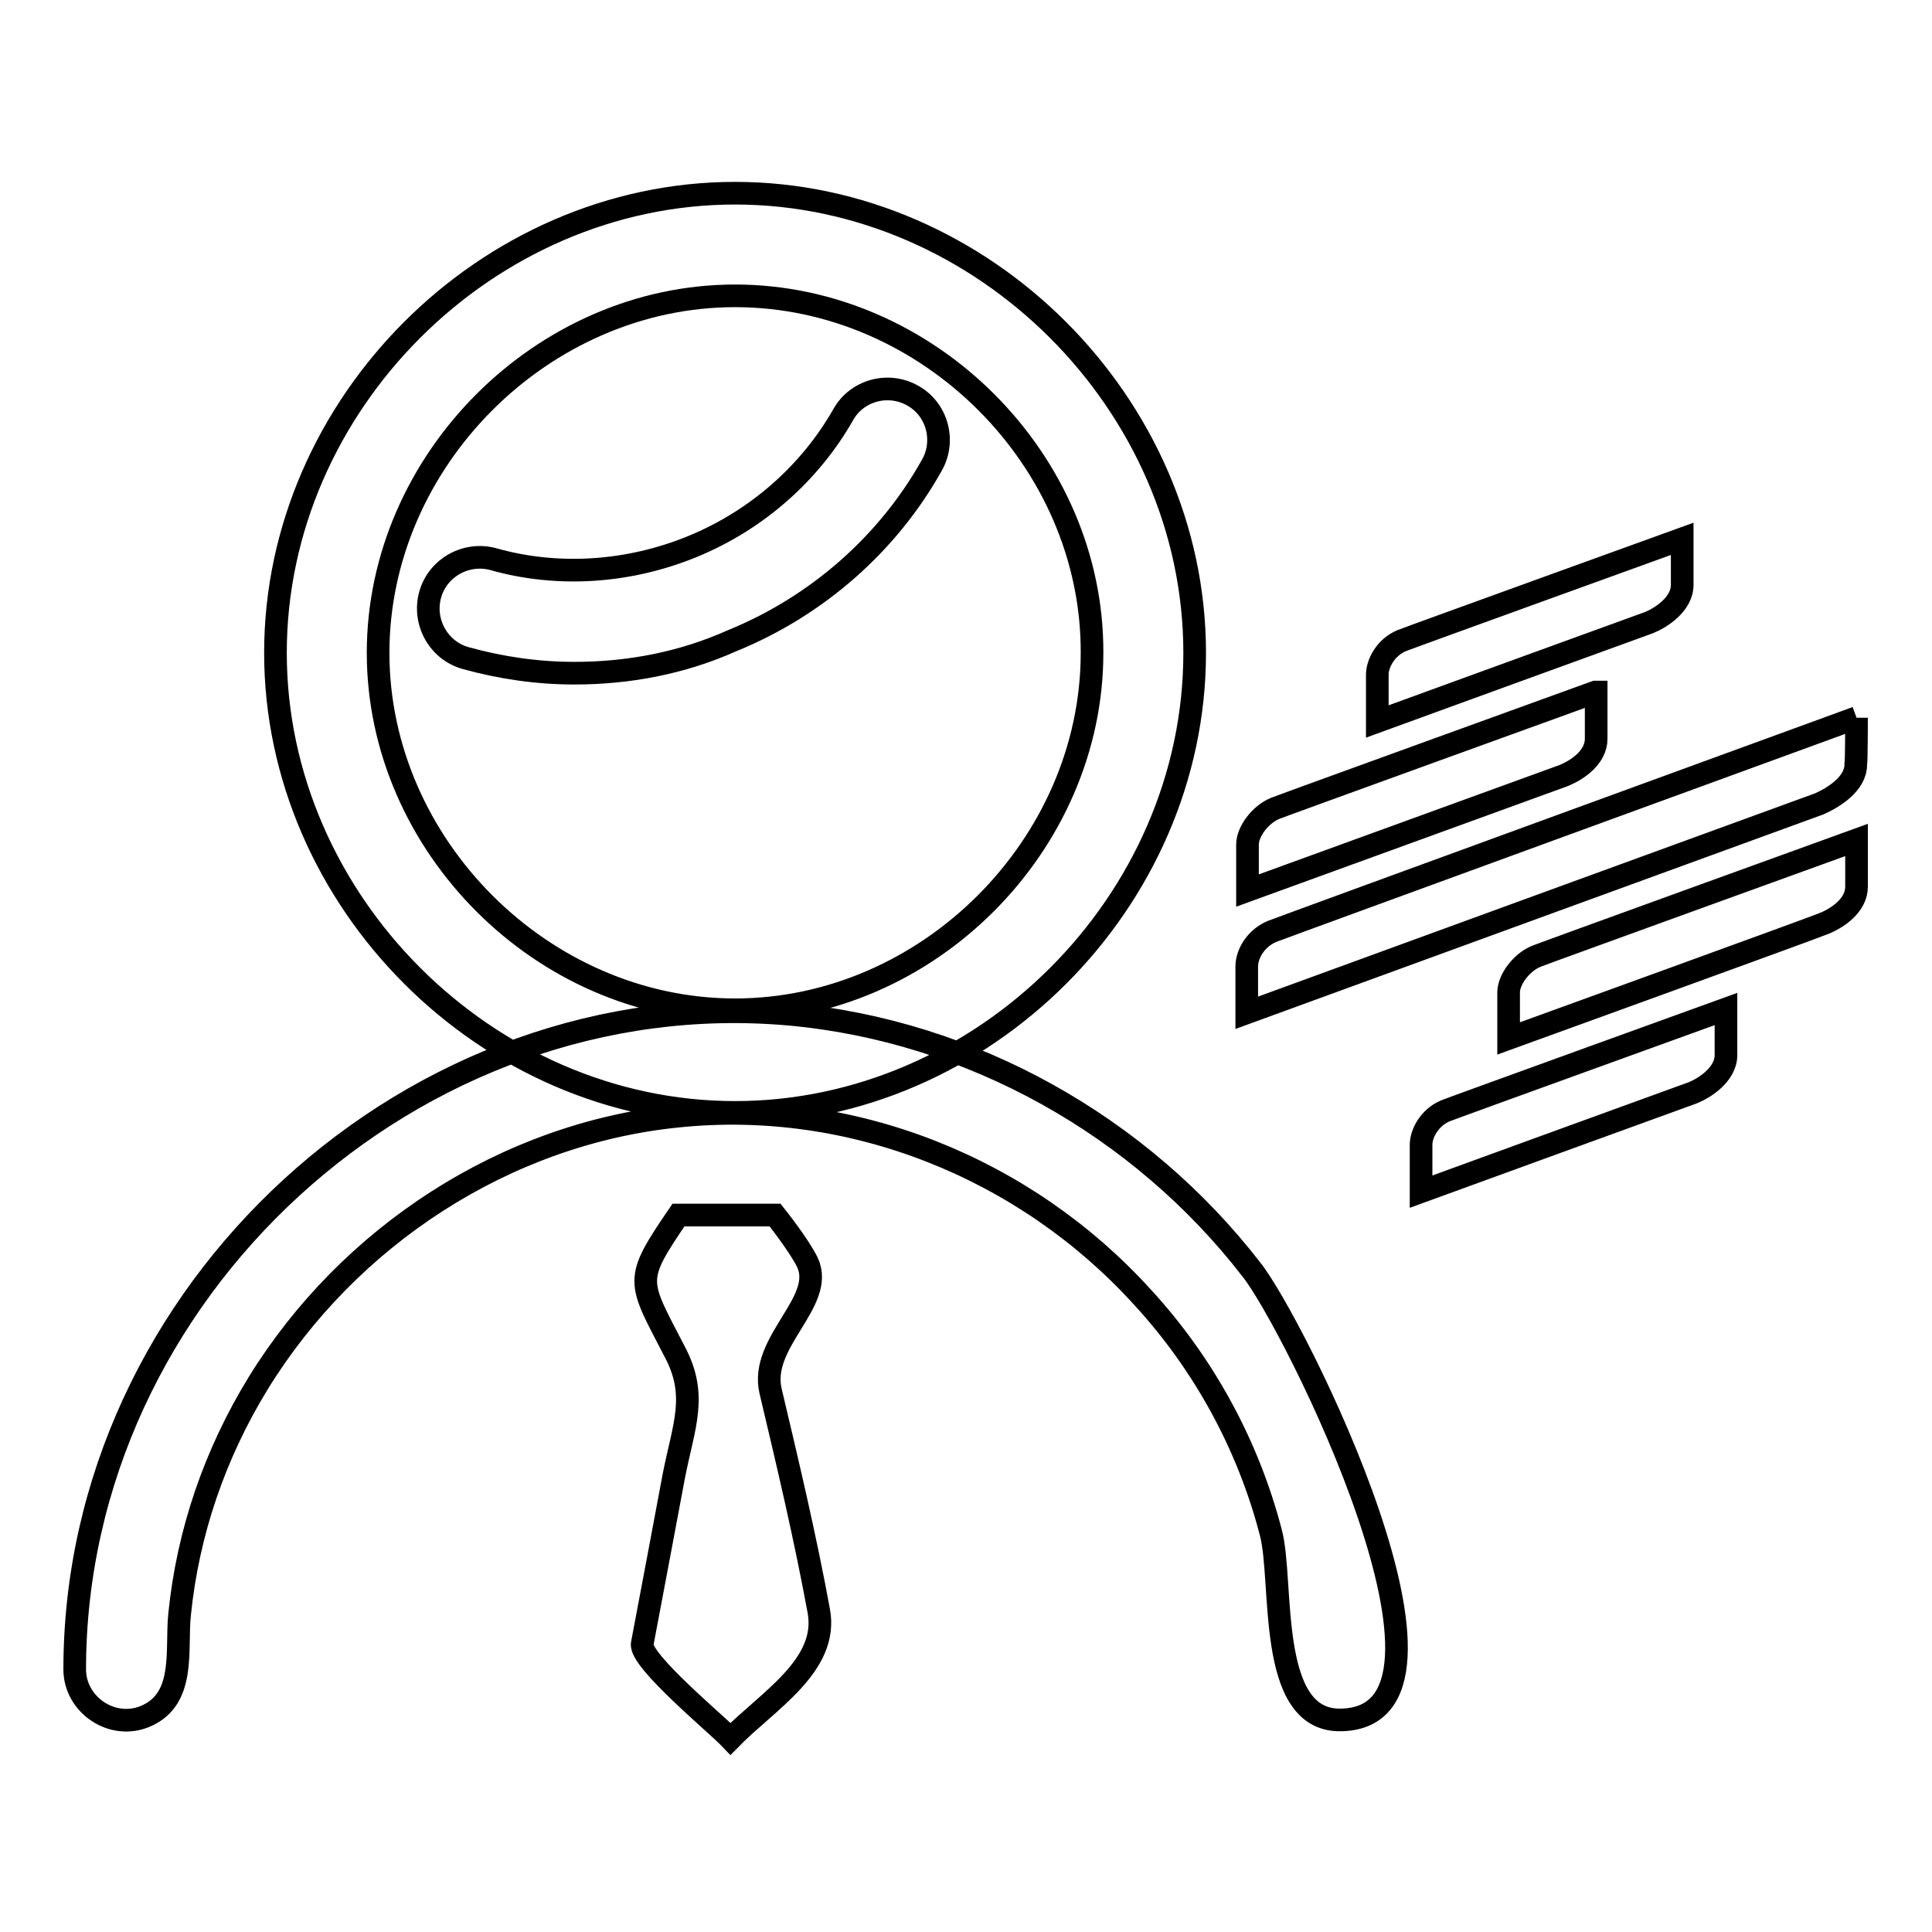 <?xml version="1.0" encoding="utf-8"?>
<!-- Svg Vector Icons : http://www.onlinewebfonts.com/icon -->
<!DOCTYPE svg PUBLIC "-//W3C//DTD SVG 1.1//EN" "http://www.w3.org/Graphics/SVG/1.1/DTD/svg11.dtd">
<svg version="1.1" xmlns="http://www.w3.org/2000/svg" xmlns:xlink="http://www.w3.org/1999/xlink" x="0px" y="0px" viewBox="0 0 256 256" enable-background="new 0 0 256 256" xml:space="preserve">
<g> <path stroke-width="3" fill-opacity="0" stroke="#000000"  d="M97.4,147.4c-32.9,0-60.9-28-60.9-60.9s28-60.9,60.9-60.9s60.9,28,60.9,60.9 C158.3,119.5,130.3,147.4,97.4,147.4z M97.4,39.2c-25.5,0-47.3,21.8-47.3,47.3s21.8,47.3,47.3,47.3s47.3-21.8,47.3-47.3 C144.8,61,123,39.2,97.4,39.2z M177.5,227.9c-9.7,0-7.4-18.4-9.1-24.8c-3-11.6-8.9-22.4-17-31.2c-15.5-17.1-38.5-26.4-61.6-24 c-22.8,2.3-43.6,15.9-55.6,35.4c-5.7,9.3-9.3,19.7-10.4,30.6c-0.5,4.6,0.9,11.2-4.5,13.5c-4.4,1.9-9.4-1.5-9.4-6.2 c0-50,45-91.3,94.8-86.8c24,2.2,46.4,14.8,61.1,33.8C171.3,175,197.8,227.9,177.5,227.9z M76.1,89.2c-4.9,0-9.7-0.7-14.4-2 c-3.6-1-5.7-4.8-4.7-8.4c1-3.6,4.8-5.7,8.4-4.7c8.5,2.4,17.9,1.8,26.4-1.7c8.5-3.5,15.5-9.7,19.9-17.4c1.8-3.3,6-4.4,9.2-2.6 c3.3,1.8,4.4,6,2.6,9.2c-5.8,10.4-15.2,18.7-26.5,23.3C90.3,87.9,83.2,89.2,76.1,89.2z M89.9,161c3.6,0,9.2,0,12.8,0 c0,0,3.2,4,4.3,6.3c2.4,5.2-6.4,10.5-4.9,17c2.3,9.7,4.6,19.4,6.4,29.2c1.3,7.2-6.8,11.9-11.7,16.9c-1.8-1.9-12.1-10.4-11.7-12.6 c1.4-7.4,2.8-14.8,4.2-22.3c1.3-6.6,3.2-10.6,0.1-16.4C84.5,169.6,83.9,169.8,89.9,161z M222.9,71.4c0,0-36.5,13.2-37.2,13.5 c-2.1,0.9-3.2,3-3.2,4.5v6.2c0,0,35.4-12.9,36-13.1c1.5-0.6,4.4-2.4,4.4-5L222.9,71.4L222.9,71.4z M228.7,133.7 c0,0-36.5,13.2-37.2,13.5c-2.1,0.9-3.2,3-3.2,4.5v6.2c0,0,35.4-12.9,36-13.1c1.5-0.6,4.4-2.4,4.4-5V133.7z M211.4,91.7 c0,0-41.7,15.1-42.4,15.4c-2,0.8-3.7,3.1-3.7,4.8v6.1c0,0,41-14.9,41.8-15.2c1.8-0.7,4.4-2.4,4.4-4.9V91.7z M246,111.3 c0,0-41.7,15.1-42.4,15.4c-2,0.8-3.7,3.1-3.7,4.8v6.1c0,0,41.1-14.9,41.7-15.2c1.8-0.7,4.4-2.4,4.4-4.9V111.3L246,111.3z M246,95.1 c0,0-76.7,28-77.4,28.3c-2,0.8-3.4,2.8-3.4,4.7v6.1c0,0,75.3-27.5,75.9-27.7c2-0.9,4.8-2.7,4.8-5.2C246,100.7,246,95.1,246,95.1"/></g>
</svg>